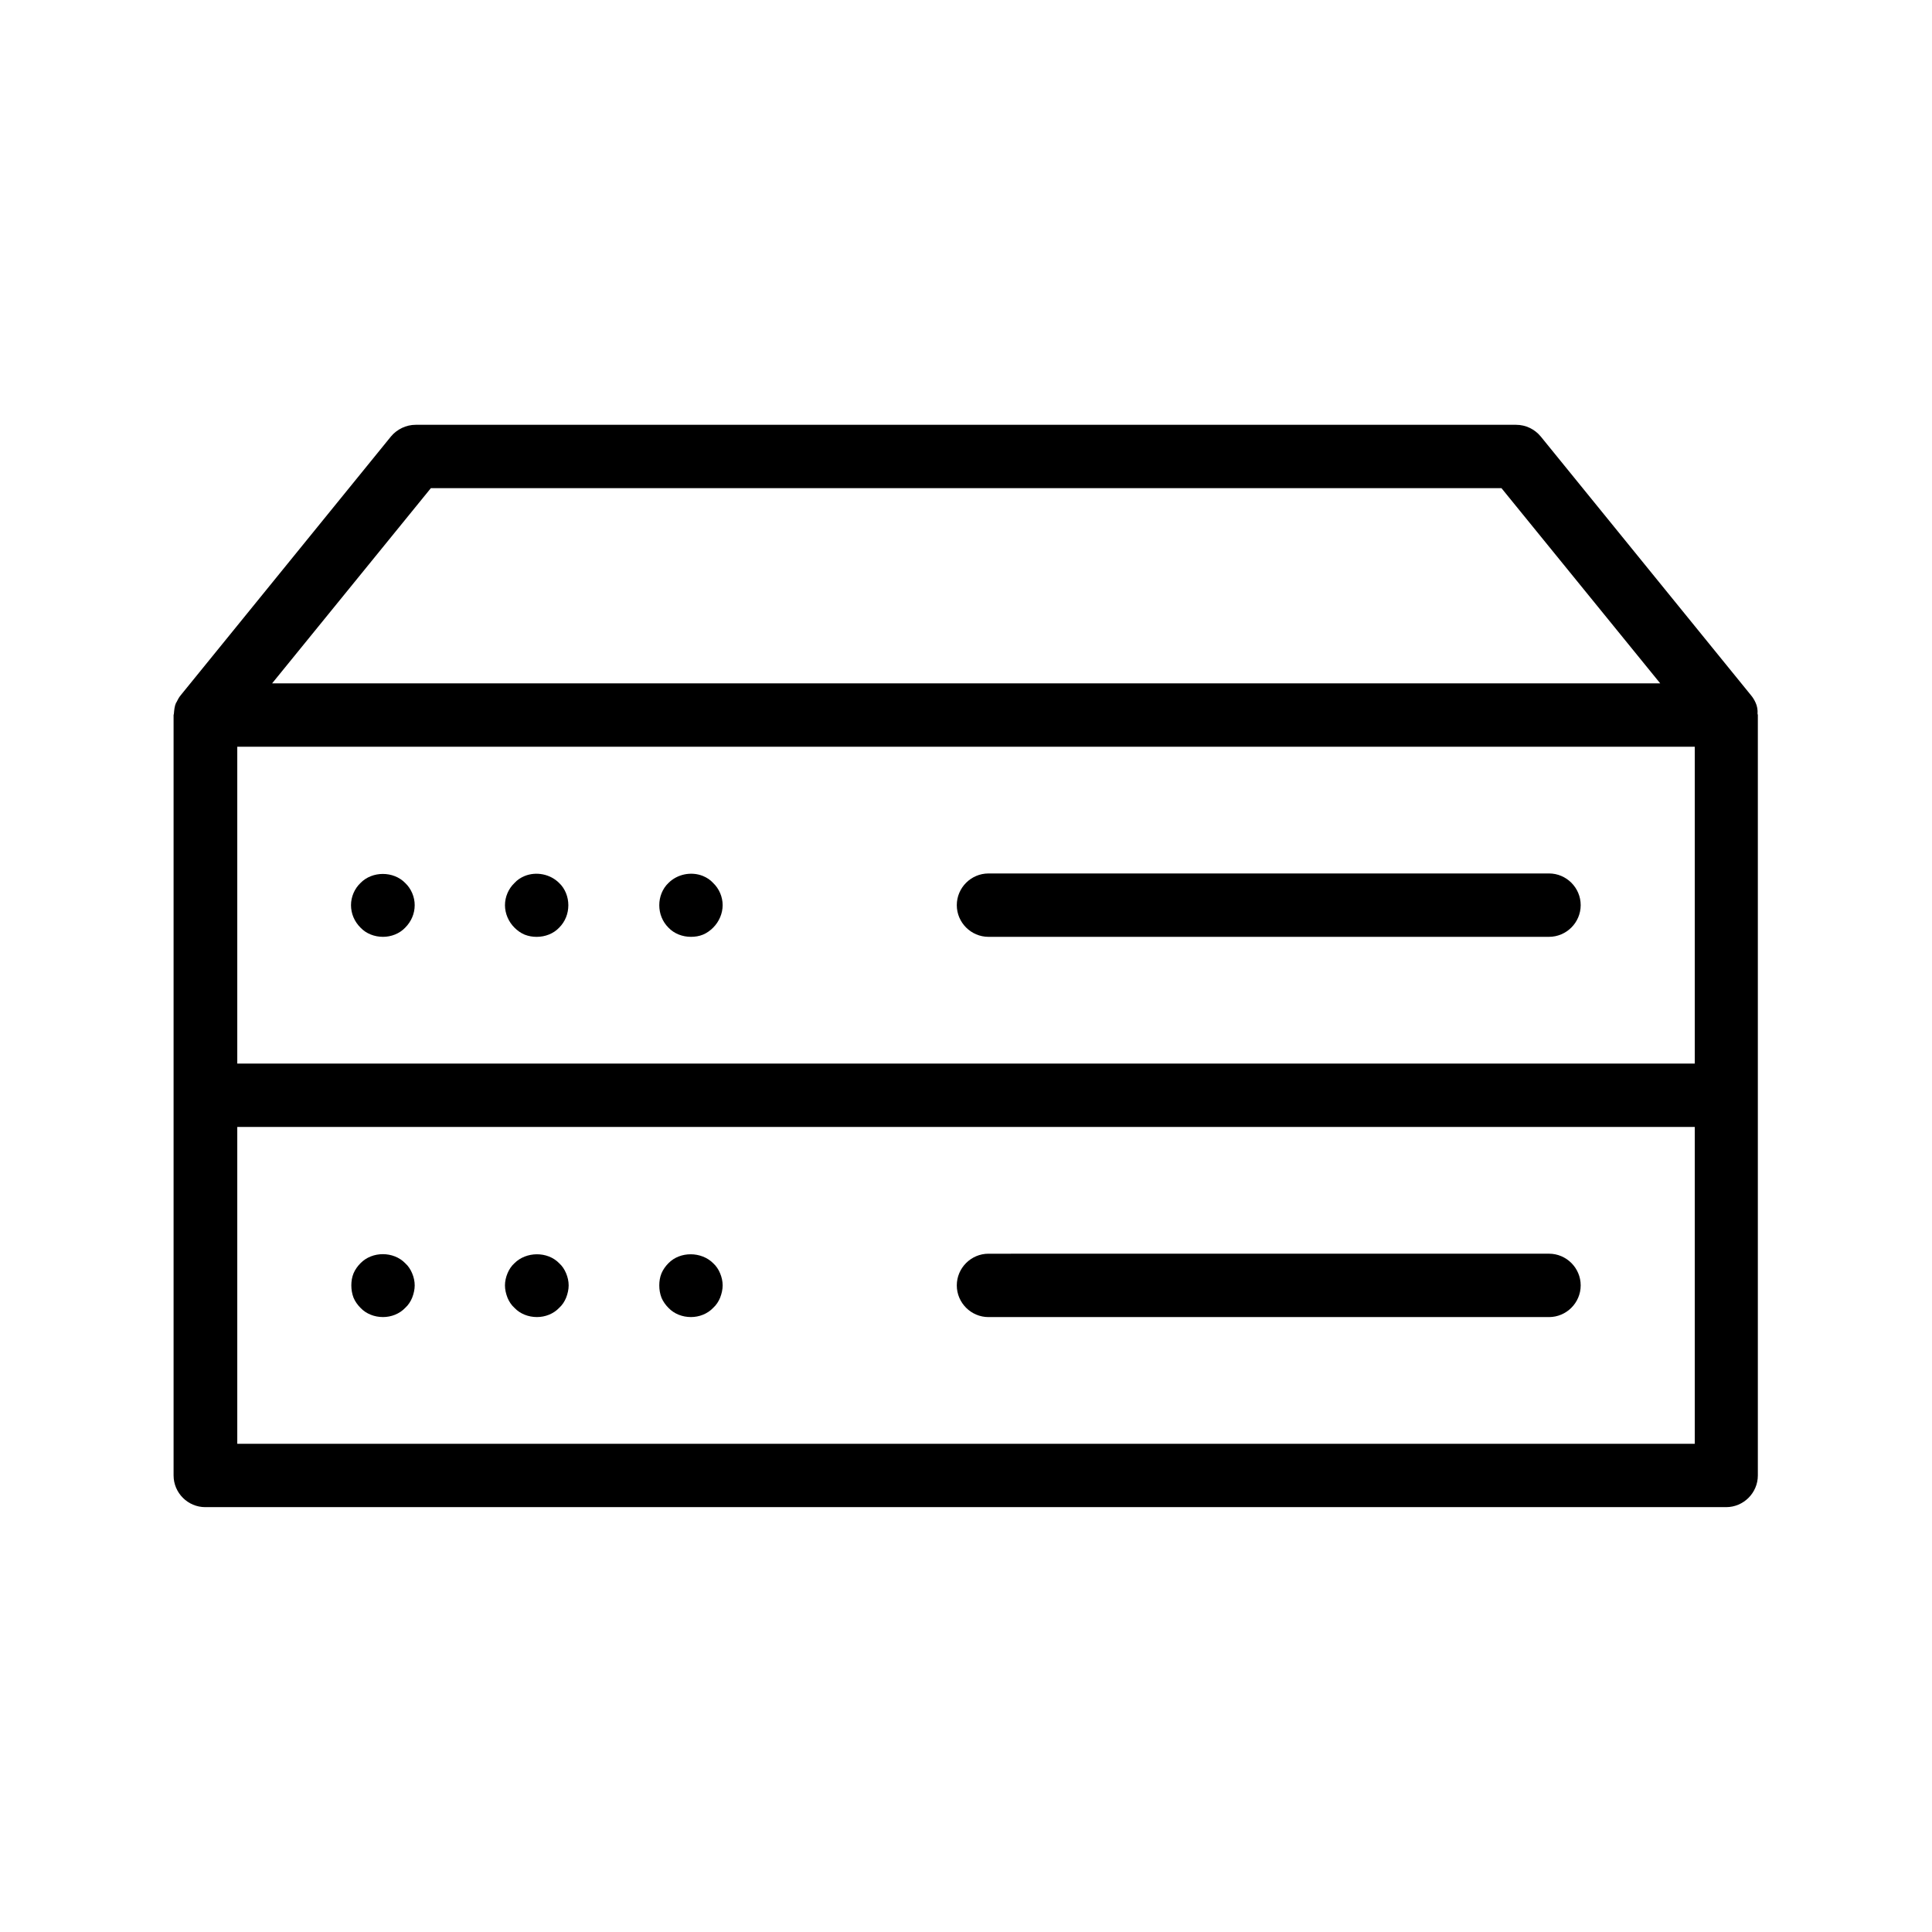 <?xml version="1.0" encoding="UTF-8"?>
<!-- Uploaded to: ICON Repo, www.iconrepo.com, Generator: ICON Repo Mixer Tools -->
<svg fill="#000000" width="800px" height="800px" version="1.1" viewBox="144 144 512 512" xmlns="http://www.w3.org/2000/svg">
 <g>
  <path d="m609.25 330.22c-0.336-0.754-0.754-1.426-1.258-2.016l-55.672-68.52c-1.594-1.93-3.945-3.106-6.551-3.106h-291.62c-2.519 0-4.953 1.176-6.551 3.106l-55.672 68.52c-0.504 0.586-0.84 1.258-1.176 1.93 0 0 0 0.082-0.082 0.082-0.418 0.922-0.504 1.93-0.586 2.938 0 0.082-0.082 0.25-0.082 0.336v201.52c0 4.617 3.777 8.398 8.398 8.398h403.05c4.617 0 8.398-3.777 8.398-8.398v-201.52c0-0.168-0.082-0.25-0.082-0.336 0.078-1.004-0.09-2.012-0.512-2.934zm-351.07-56.848h283.73l42.066 51.723h-367.86zm334.95 253.25h-386.25v-83.969h386.25zm0-100.76h-386.25v-83.969h386.25z"/>
  <path d="m245.5 392.27c2.184 0 4.367-0.84 5.879-2.434 1.594-1.594 2.519-3.695 2.519-5.961 0-2.184-0.922-4.367-2.519-5.879-3.106-3.191-8.734-3.191-11.84 0-1.594 1.512-2.519 3.695-2.519 5.879 0 2.266 0.922 4.367 2.519 5.961 1.512 1.594 3.695 2.434 5.961 2.434z"/>
  <path d="m283.03 391.69c1.09 0.418 2.098 0.586 3.191 0.586 2.266 0 4.449-0.84 5.961-2.434 1.594-1.594 2.434-3.695 2.434-5.961 0-2.184-0.84-4.367-2.434-5.879-2.352-2.352-6.047-3.106-9.152-1.848-1.008 0.418-1.93 1.008-2.688 1.848-1.594 1.512-2.519 3.695-2.519 5.879s0.922 4.367 2.519 5.961c0.754 0.754 1.68 1.426 2.688 1.848z"/>
  <path d="m327.11 392.27c1.09 0 2.184-0.168 3.191-0.586 1.008-0.418 1.93-1.09 2.688-1.848 1.594-1.594 2.519-3.777 2.519-5.961s-0.922-4.367-2.519-5.879c-0.754-0.84-1.68-1.426-2.688-1.848-3.106-1.258-6.801-0.504-9.152 1.848-1.594 1.512-2.434 3.695-2.434 5.879 0 2.266 0.84 4.367 2.434 5.961 1.512 1.594 3.695 2.434 5.961 2.434z"/>
  <path d="m405.96 392.27h148.54c4.617 0 8.398-3.777 8.398-8.398 0-4.617-3.777-8.398-8.398-8.398l-148.54 0.004c-4.617 0-8.398 3.777-8.398 8.398 0 4.617 3.781 8.395 8.398 8.395z"/>
  <path d="m239.54 490.6c1.512 1.594 3.695 2.434 5.961 2.434 2.184 0 4.367-0.84 5.879-2.434 0.84-0.754 1.426-1.68 1.848-2.688 0.418-1.09 0.672-2.184 0.672-3.273s-0.25-2.184-0.672-3.191c-0.418-1.008-1.008-1.93-1.848-2.688-3.106-3.191-8.734-3.191-11.84 0-0.754 0.754-1.426 1.68-1.848 2.688-0.418 1.008-0.586 2.098-0.586 3.191 0 1.09 0.168 2.184 0.586 3.273 0.422 1.008 1.094 1.93 1.848 2.688z"/>
  <path d="m280.34 490.6c1.512 1.594 3.695 2.434 5.961 2.434 2.184 0 4.367-0.84 5.879-2.434 0.84-0.754 1.426-1.68 1.848-2.688 0.418-1.09 0.672-2.184 0.672-3.273s-0.25-2.184-0.672-3.191c-0.418-1.008-1.008-1.93-1.848-2.688-3.106-3.191-8.734-3.106-11.84 0-0.84 0.754-1.426 1.68-1.848 2.688-0.418 1.008-0.672 2.098-0.672 3.191 0 1.09 0.25 2.184 0.672 3.273 0.422 1.008 1.008 1.93 1.848 2.688z"/>
  <path d="m321.15 490.6c1.512 1.594 3.695 2.434 5.961 2.434 2.184 0 4.367-0.84 5.879-2.434 0.84-0.754 1.426-1.68 1.848-2.688 0.418-1.09 0.672-2.184 0.672-3.273s-0.25-2.184-0.672-3.191c-0.418-1.008-1.008-1.93-1.848-2.688-3.106-3.106-8.734-3.191-11.84 0-0.754 0.754-1.426 1.68-1.848 2.688-0.418 1.008-0.586 2.098-0.586 3.191 0 1.09 0.168 2.184 0.586 3.273 0.422 1.008 1.094 1.93 1.848 2.688z"/>
  <path d="m405.96 493.04h148.54c4.617 0 8.398-3.777 8.398-8.398 0-4.617-3.777-8.398-8.398-8.398l-148.54 0.004c-4.617 0-8.398 3.777-8.398 8.398 0 4.617 3.781 8.395 8.398 8.395z"/>
 </g>
</svg>